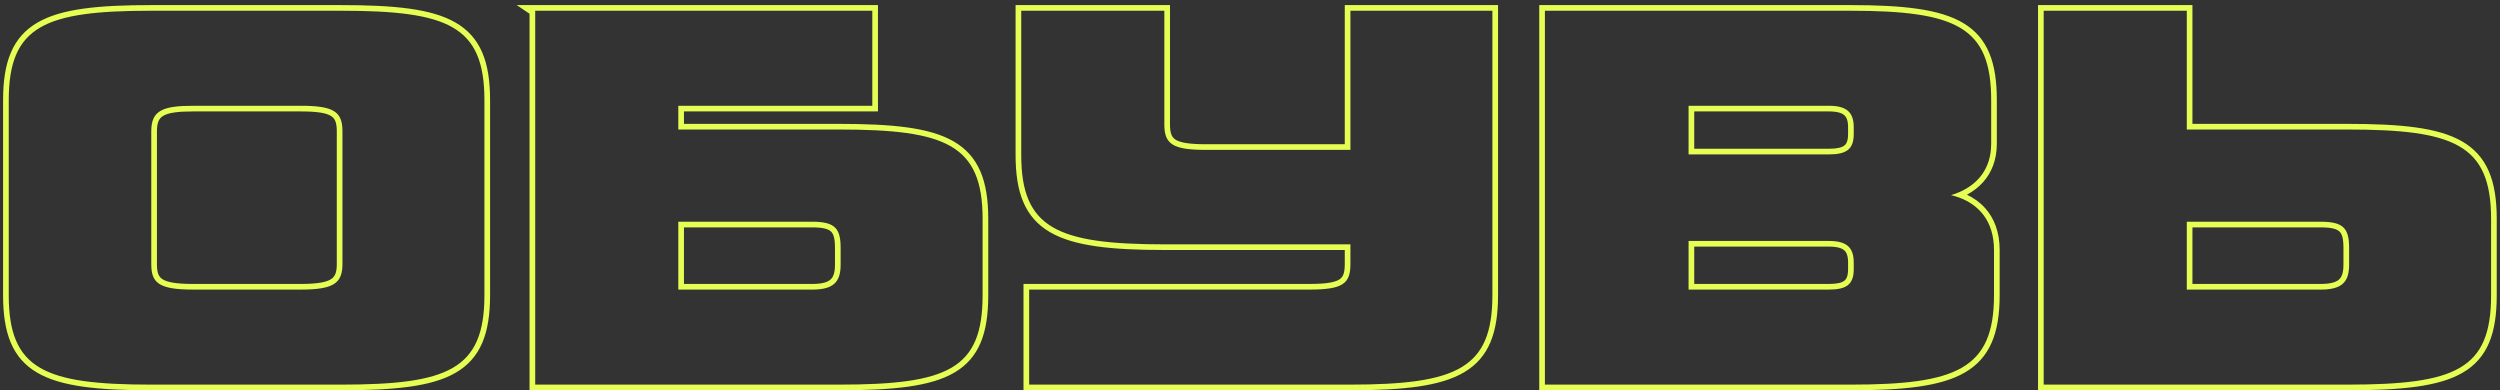 <?xml version="1.0" encoding="UTF-8"?> <svg xmlns="http://www.w3.org/2000/svg" width="442" height="69" viewBox="0 0 442 69" fill="none"><rect x="0" y="0" width="442" height="69" fill="#333333" stroke="none"/> <path fill-rule="evenodd" clip-rule="evenodd" d="M60.246 69H26.746C22.005 69 18.013 68.832 14.696 68.364C11.383 67.897 8.679 67.124 6.552 65.875C4.4 64.611 2.875 62.88 1.905 60.585C0.946 58.318 0.546 55.543 0.546 52.2V17.7C0.546 14.33 0.959 11.542 1.935 9.268C2.923 6.968 4.467 5.242 6.632 3.986C8.77 2.744 11.479 1.981 14.782 1.522C18.089 1.063 22.055 0.9 26.746 0.9H60.246C64.987 0.9 68.99 1.063 72.325 1.522C75.655 1.981 78.382 2.743 80.533 3.984C82.71 5.24 84.262 6.966 85.254 9.267C86.233 11.541 86.646 14.33 86.646 17.7V52.2C86.646 55.57 86.233 58.36 85.254 60.633C84.262 62.935 82.71 64.661 80.533 65.917C78.382 67.157 75.655 67.92 72.325 68.379C68.99 68.838 64.987 69 60.246 69ZM59.546 46.7V23.2C59.546 21.593 59.187 20.911 58.5 20.491C57.644 19.968 56.067 19.7 53.146 19.7H34.146C31.378 19.7 29.787 19.942 28.886 20.465C28.479 20.701 28.217 20.995 28.042 21.387C27.856 21.802 27.746 22.378 27.746 23.2V46.7C27.746 48.243 28.051 48.922 28.707 49.351C29.517 49.883 31.083 50.2 34.146 50.2H53.146C56.056 50.2 57.636 49.909 58.493 49.376C59.192 48.941 59.546 48.247 59.546 46.7ZM91.354 0.9H155.224V19.7H120.924V21.9H148.324C153.04 21.9 157.031 22.063 160.361 22.522C163.687 22.981 166.416 23.744 168.573 24.983C170.755 26.238 172.316 27.963 173.316 30.264C174.305 32.539 174.724 35.329 174.724 38.7V52.2C174.724 55.542 174.331 58.316 173.377 60.583C172.412 62.879 170.89 64.611 168.729 65.876C166.596 67.125 163.876 67.897 160.531 68.364C157.182 68.832 153.14 69 148.324 69H93.624V2.432L91.354 0.9ZM94.624 68H148.324C167.524 68 173.724 65.3 173.724 52.2V38.7C173.724 25.5 167.124 22.9 148.324 22.9H119.924V18.7H154.224V1.9H94.624V68ZM147.624 46.8V43.8C147.624 42.131 147.361 41.362 146.929 40.944C146.483 40.513 145.595 40.2 143.624 40.2H120.924V50.2H143.624C145.445 50.2 146.373 49.856 146.866 49.395C147.339 48.953 147.624 48.2 147.624 46.8ZM119.924 51.2V39.2H143.624C147.624 39.2 148.624 40.4 148.624 43.8V46.8C148.624 49.8 147.424 51.2 143.624 51.2H119.924ZM179.555 0.9H206.855V22C206.855 23.626 207.199 24.299 207.868 24.712C208.265 24.958 208.859 25.163 209.761 25.301C210.658 25.438 211.801 25.5 213.255 25.5H237.755V0.9H264.855V52.2C264.855 58.803 263.259 63.196 258.891 65.797C256.772 67.059 254.071 67.852 250.752 68.335C247.429 68.819 243.423 69 238.655 69H180.955V50.2H231.455C232.909 50.2 234.044 50.138 234.932 50.001C235.824 49.863 236.401 49.659 236.783 49.418C237.425 49.012 237.755 48.345 237.755 46.7V44.2H205.955C201.187 44.2 197.17 44.025 193.829 43.55C190.493 43.075 187.769 42.293 185.625 41.039C183.456 39.77 181.915 38.038 180.933 35.748C179.961 33.484 179.555 30.721 179.555 27.4V0.9ZM205.955 43.2C186.955 43.2 180.555 40.4 180.555 27.4V1.9H205.855V22C205.855 25.5 207.355 26.5 213.255 26.5H238.755V1.9H263.855V52.2C263.855 65.1 257.655 68 238.655 68H181.955V51.2H231.455C237.355 51.2 238.755 50.2 238.755 46.7V43.2H205.955ZM272.14 69V0.9H327.14C331.858 0.9 335.821 1.082 339.107 1.566C342.39 2.049 345.061 2.842 347.156 4.107C351.472 6.71 353.04 11.104 353.04 17.7V25.4C353.04 28.283 352.108 30.523 350.624 32.19C349.796 33.121 348.813 33.855 347.758 34.423C348.927 34.982 350.024 35.749 350.944 36.767C352.54 38.533 353.54 40.98 353.54 44.2V52.2C353.54 55.549 353.113 58.328 352.116 60.598C351.108 62.894 349.538 64.62 347.352 65.879C343.075 68.344 336.459 69 327.14 69H272.14ZM346.552 34.992C346.025 34.789 345.484 34.626 344.94 34.5C345.477 34.341 346.008 34.147 346.524 33.917C349.556 32.561 352.04 29.931 352.04 25.4V17.7C352.04 4.8 345.94 1.9 327.14 1.9H273.14V68H327.14C345.84 68 352.54 65.3 352.54 52.2V44.2C352.54 39.038 349.801 36.245 346.552 34.992ZM299.54 26.3H323.34C324.846 26.3 325.65 26.07 326.083 25.728C326.451 25.437 326.74 24.907 326.74 23.7V22.5C326.74 21.295 326.451 20.69 326.051 20.346C325.613 19.97 324.812 19.7 323.34 19.7H299.54V26.3ZM323.34 27.3C326.44 27.3 327.74 26.4 327.74 23.7V22.5C327.74 19.8 326.44 18.7 323.34 18.7H298.54V27.3H323.34ZM298.54 42.6H323.34C326.44 42.6 327.74 43.7 327.74 46.4V47.6C327.74 50.3 326.44 51.2 323.34 51.2H298.54V42.6ZM299.54 50.2H323.34C324.846 50.2 325.65 49.97 326.083 49.628C326.451 49.337 326.74 48.807 326.74 47.6V46.4C326.74 45.195 326.451 44.59 326.051 44.246C325.613 43.87 324.812 43.6 323.34 43.6H299.54V50.2ZM360.323 0.9H387.624V21.9H415.023C419.739 21.9 423.73 22.063 427.06 22.522C430.386 22.981 433.115 23.744 435.272 24.983C437.454 26.238 439.016 27.963 440.016 30.264C441.004 32.539 441.423 35.329 441.423 38.7V52.2C441.423 55.542 441.03 58.316 440.077 60.583C439.111 62.879 437.589 64.611 435.429 65.876C433.295 67.125 430.576 67.897 427.23 68.364C423.881 68.832 419.839 69 415.023 69H360.323V0.9ZM386.624 22.9V1.9H361.323V68H415.023C434.224 68 440.423 65.3 440.423 52.2V38.7C440.423 25.5 433.824 22.9 415.023 22.9H386.624ZM414.323 46.8V43.8C414.323 42.131 414.061 41.362 413.628 40.944C413.182 40.513 412.294 40.2 410.324 40.2H387.624V50.2H410.324C412.144 50.2 413.073 49.856 413.565 49.395C414.038 48.953 414.323 48.2 414.323 46.8ZM386.624 51.2V39.2H410.324C414.323 39.2 415.323 40.4 415.323 43.8V46.8C415.323 49.8 414.124 51.2 410.324 51.2H386.624ZM26.746 68H60.246C79.146 68 85.646 65.4 85.646 52.2V17.7C85.646 4.5 79.146 1.9 60.246 1.9H26.746C8.046 1.9 1.546 4.5 1.546 17.7V52.2C1.546 65.3 7.846 68 26.746 68ZM60.546 23.2V46.7C60.546 50.1 58.946 51.2 53.146 51.2H34.146C28.046 51.2 26.746 50 26.746 46.7V23.2C26.746 19.6 28.646 18.7 34.146 18.7H53.146C58.946 18.7 60.546 19.7 60.546 23.2Z" fill="#E6FD53"></path> </svg> 